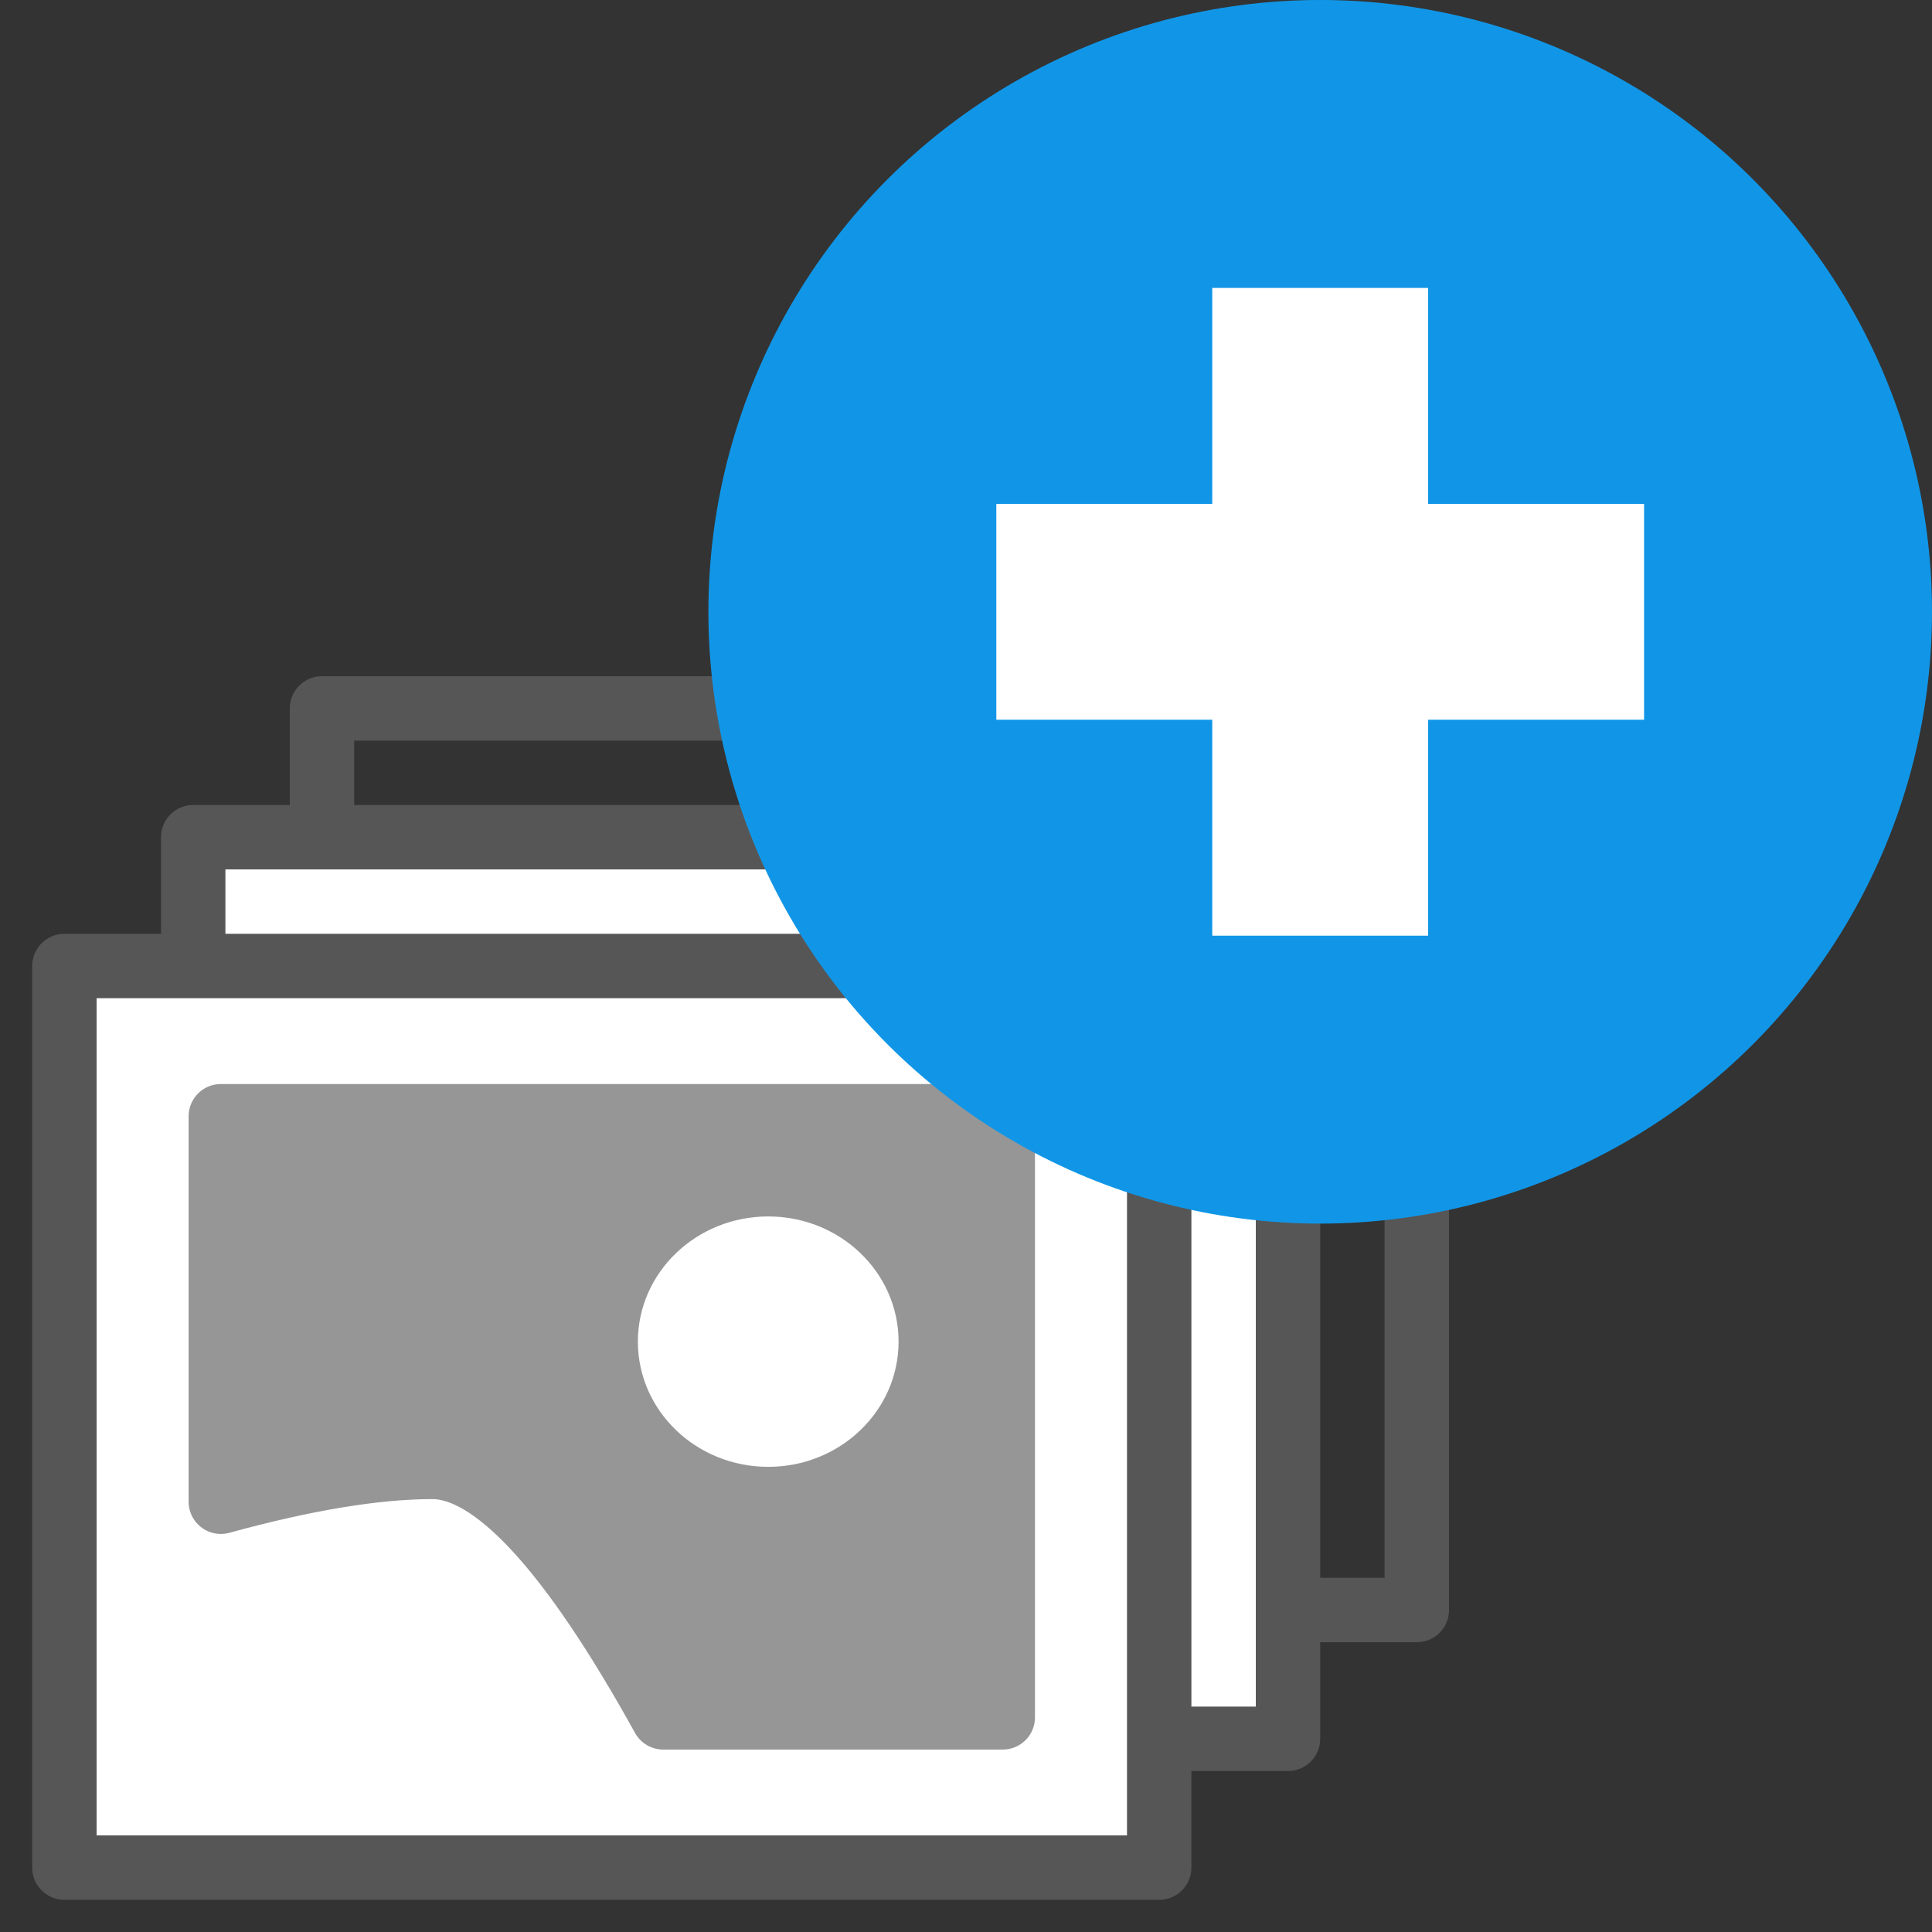 <?xml version="1.0" encoding="UTF-8"?>
<svg width="30px" height="30px" viewBox="0 0 30 30" version="1.1" xmlns="http://www.w3.org/2000/svg" xmlns:xlink="http://www.w3.org/1999/xlink">
    <rect x="0" y="0" width="30" height="30" fill="#333333" stroke="none"/>
    <!-- Generator: sketchtool 53 (72520) - https://sketchapp.com -->
    <title>B7E61F11-CEAC-41E0-B0AD-5802E5565A74</title>
    <desc>Created with sketchtool.</desc>
    <g id="Page-1" stroke="none" stroke-width="1" fill="none" fill-rule="evenodd">
        <g id="Laptop---Tout-télécharger-(1)" transform="translate(-772, -546)" fill-rule="nonzero">
            <g id="btn" transform="translate(750, 531)">
                <g id="icon" transform="translate(22, 15)">
                    <g id="Group" transform="translate(1, 11)">
                        <polygon id="Path-Copy" stroke="#565656" stroke-linecap="round" stroke-linejoin="round" points="21 14 4 14 4 0 21 0"></polygon>
                        <polygon id="Path-Copy-2" stroke="#565656" fill="#FFFFFF" stroke-linecap="round" stroke-linejoin="round" points="19 16 2 16 2 2 19 2"></polygon>
                        <polygon id="Path" stroke="#565656" fill="#FFFFFF" stroke-linecap="round" stroke-linejoin="round" points="17 18 0 18 0 4 17 4"></polygon>
                        <path d="M9.298,15.667 C7.865,13.074 6.671,11.778 5.714,11.778 C4.84,11.778 3.745,11.958 2.429,12.319 L2.429,6.333 L14.571,6.333 L14.571,15.667 L9.298,15.667 Z" id="Combined-Shape" stroke="#969696" fill="#969696" stroke-linecap="round" stroke-linejoin="round"></path>
                        <ellipse id="Oval" fill="#FFFFFF" cx="10.929" cy="9.833" rx="2.024" ry="1.944"></ellipse>
                    </g>
                    <g id="add" transform="translate(11, 0)">
                        <circle id="Oval" fill="#1196E7" cx="9.5" cy="9.5" r="9.5"></circle>
                        <path d="M7.824,7.824 L7.824,4.471 L11.176,4.471 L11.176,7.824 L14.529,7.824 L14.529,11.176 L11.176,11.176 L11.176,14.529 L7.824,14.529 L7.824,11.176 L4.471,11.176 L4.471,7.824 L7.824,7.824 Z" id="Combined-Shape" fill="#FFFFFF"></path>
                    </g>
                </g>
            </g>
        </g>
    </g>
</svg>